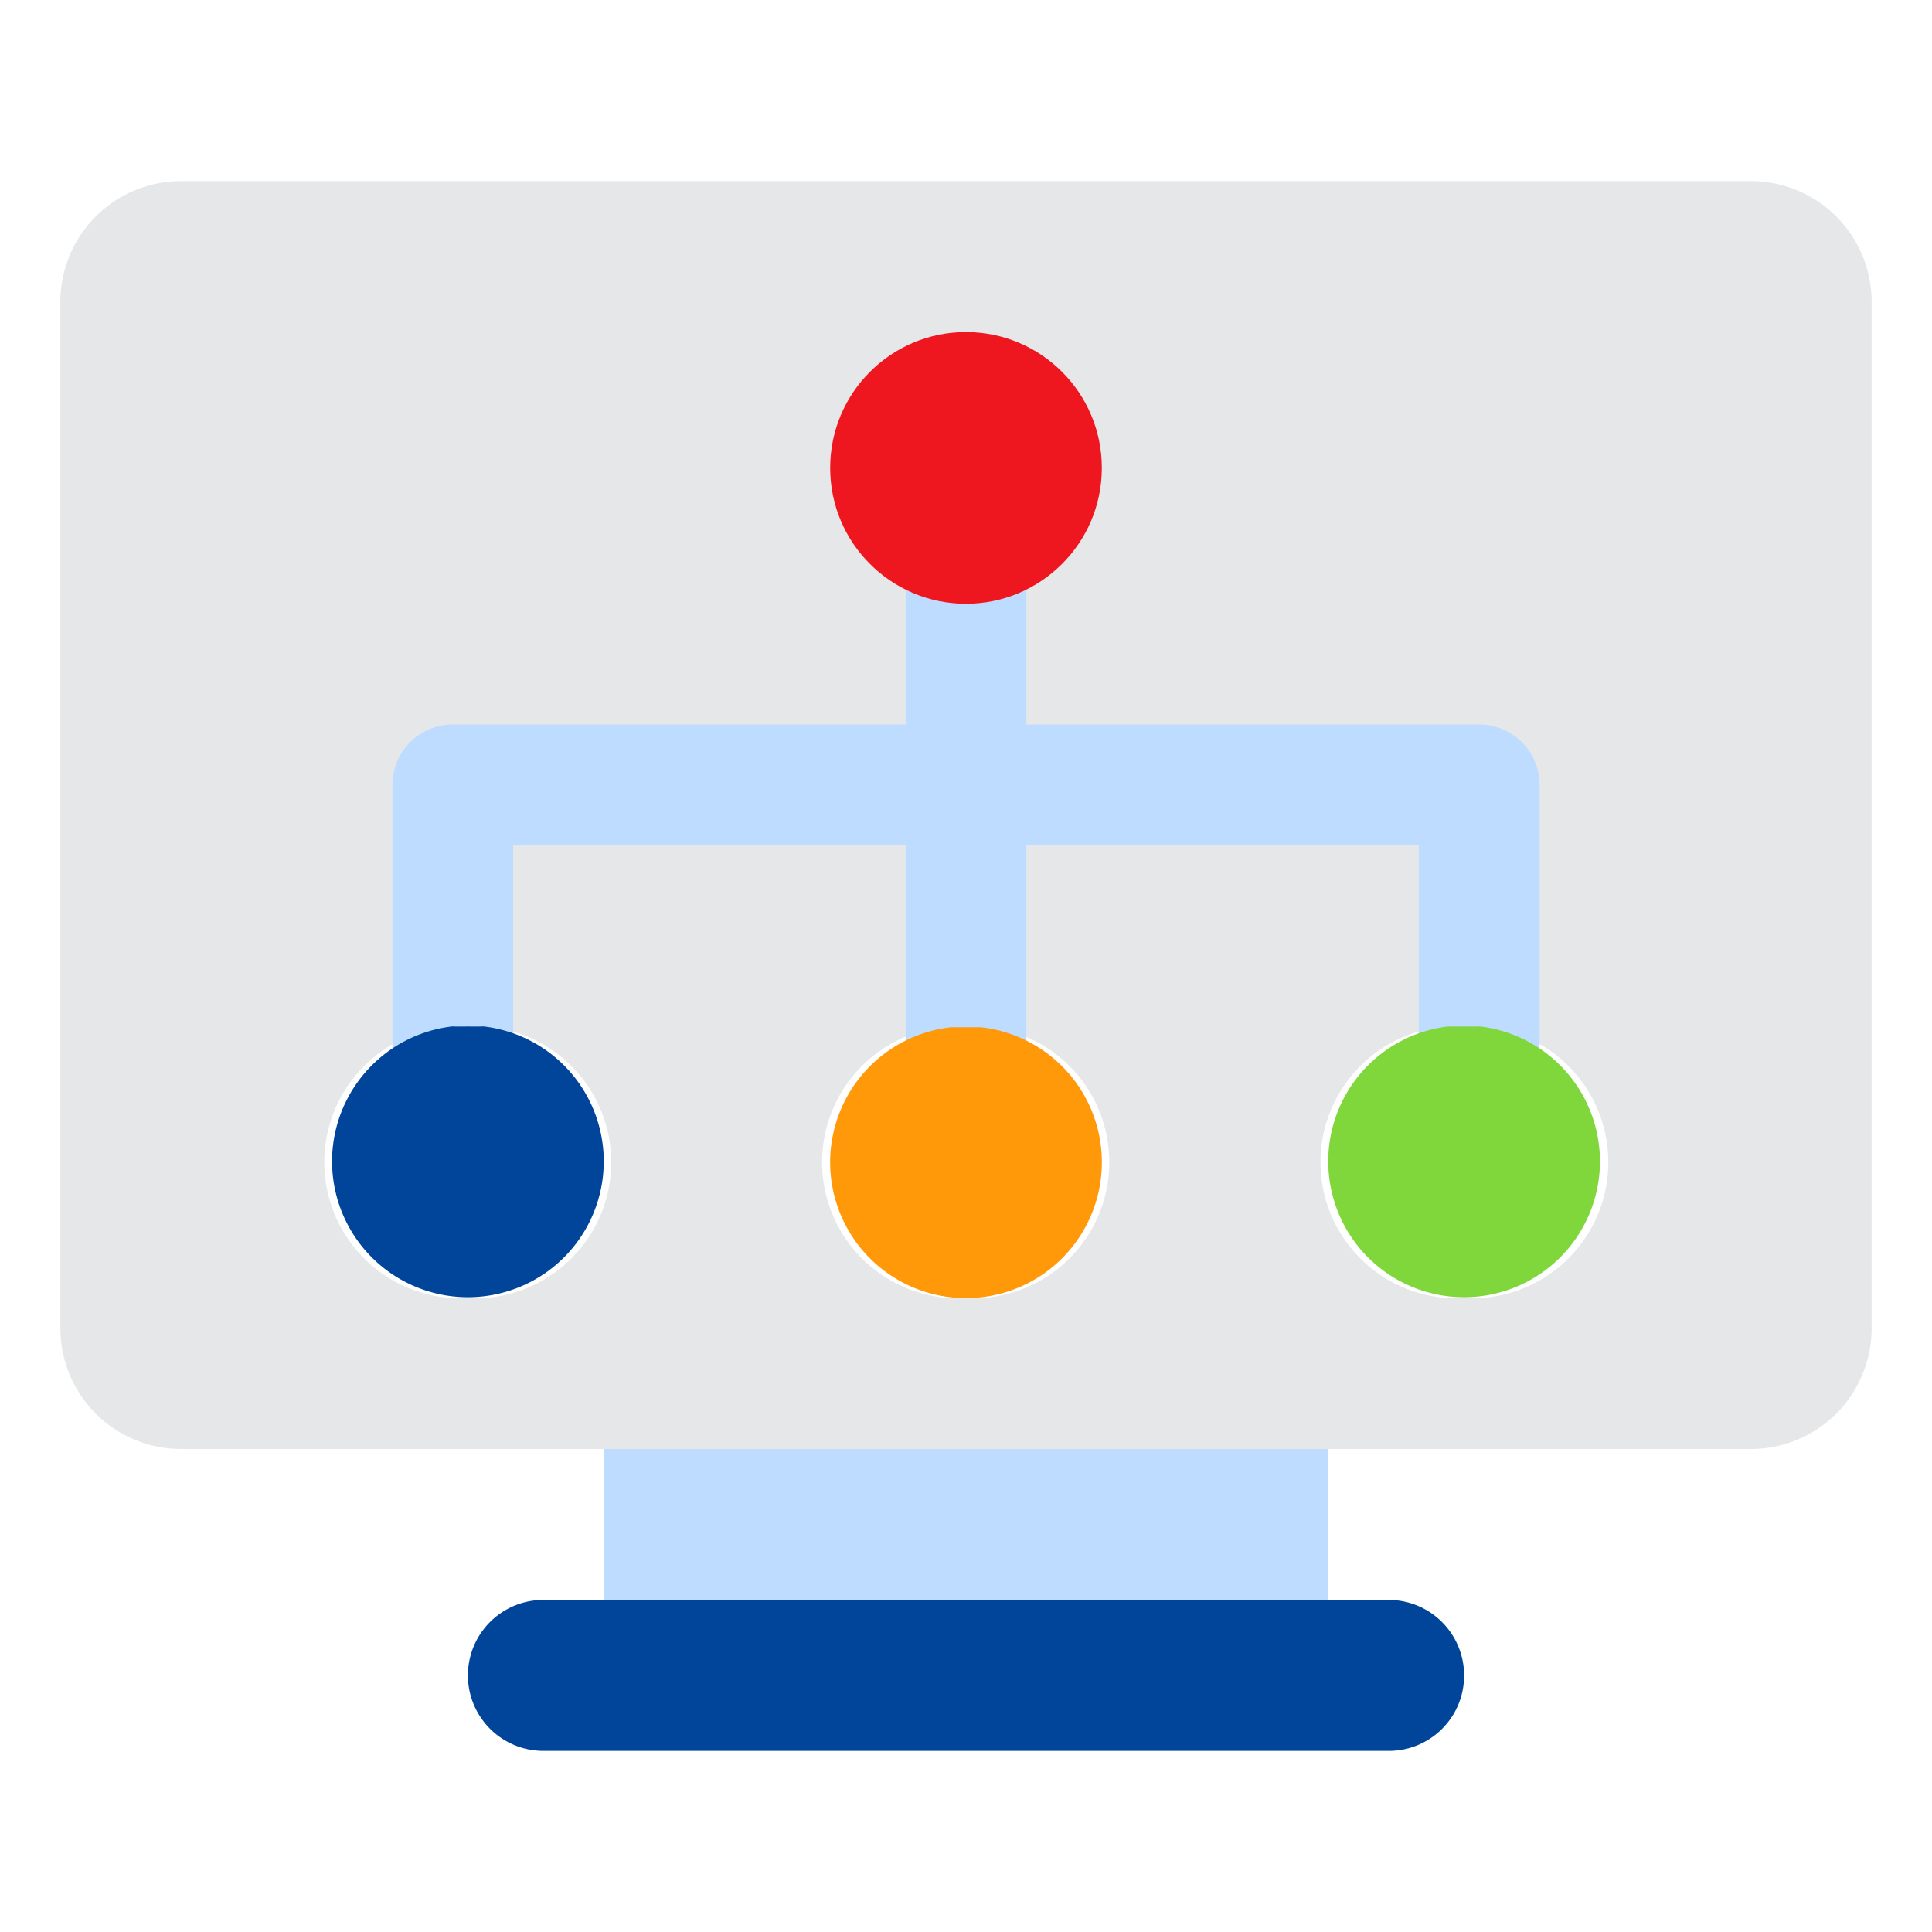 <svg xmlns="http://www.w3.org/2000/svg" viewBox="0 0 64 64" id="hierarchy">
  <path fill="#e6e7e8" d="M58 6H6a4 4 0 0 0-4 4v34a4 4 0 0 0 4 4h52a4 4 0 0 0 4-4V10a4 4 0 0 0-4-4ZM15.5 43a4.5 4.5 0 0 1-.5-9 4.07 4.07 0 0 1 .5 0 4.41 4.41 0 0 1 .5 0 4.5 4.5 0 0 1-.52 9ZM32 43a4.5 4.5 0 0 1-.52-9 4.52 4.52 0 0 1 1 0 4.5 4.5 0 0 1-.48 9Zm0-23a4.5 4.5 0 1 1 4.5-4.5A4.49 4.49 0 0 1 32 20Zm16.5 23a4.5 4.5 0 0 1-.5-9 4.41 4.41 0 0 1 .52 0 4.07 4.07 0 0 1 .5 0 4.5 4.5 0 0 1-.5 9Z"></path>
  <path fill="#bedcff" d="M16 34h-1a4.07 4.07 0 0 1 .5 0 4.41 4.41 0 0 1 .5 0zm16.52 0h-1a4.52 4.52 0 0 1 1 0zM49 34h-1a4.41 4.41 0 0 1 .52 0 4.07 4.07 0 0 1 .48 0zM20 48h24v5H20z"></path>
  <path fill="#00459a" d="M48.5 55.5A2.49 2.49 0 0 1 46 58H18a2.5 2.5 0 1 1 0-5h28a2.5 2.5 0 0 1 2.5 2.5Z"></path>
  <path fill="#bedcff" d="M49 24H34v-6h-4v6H15a2 2 0 0 0-2 2v11h4v-9h13v9h4v-9h13v9h4V26a2 2 0 0 0-2-2Z"></path>
  <circle cx="32" cy="15.5" r="4.5" fill="#ee161f"></circle>
  <path fill="#ff9909" d="M36.5 38.5a4.5 4.5 0 1 1-5-4.47h1a4.5 4.5 0 0 1 4 4.47Z"></path>
  <path fill="#bedcff" d="M32.52 34h-1a4.52 4.52 0 0 1 1 0Z"></path>
  <path fill="#7fd73c" d="M53 38.5a4.5 4.5 0 1 1-5-4.5h1a4.5 4.5 0 0 1 4 4.5Z"></path>
  <path fill="#bedcff" d="M49 34h-1a4.41 4.41 0 0 1 .52 0 4.07 4.07 0 0 1 .48 0Z"></path>
  <path fill="#00459a" d="M20 38.5a4.5 4.5 0 1 1-5-4.5h1a4.5 4.5 0 0 1 4 4.5Z"></path>
  <path fill="#bedcff" d="M16 34h-1a4.07 4.07 0 0 1 .5 0 4.41 4.41 0 0 1 .5 0Z"></path>
  <path fill="#bedcff" d="M16 34h-1a4.07 4.07 0 0 1 .5 0 4.41 4.41 0 0 1 .5 0zm16.52 0h-1a4.52 4.52 0 0 1 1 0zM49 34h-1a4.41 4.41 0 0 1 .52 0 4.07 4.07 0 0 1 .48 0z"></path>
</svg>
